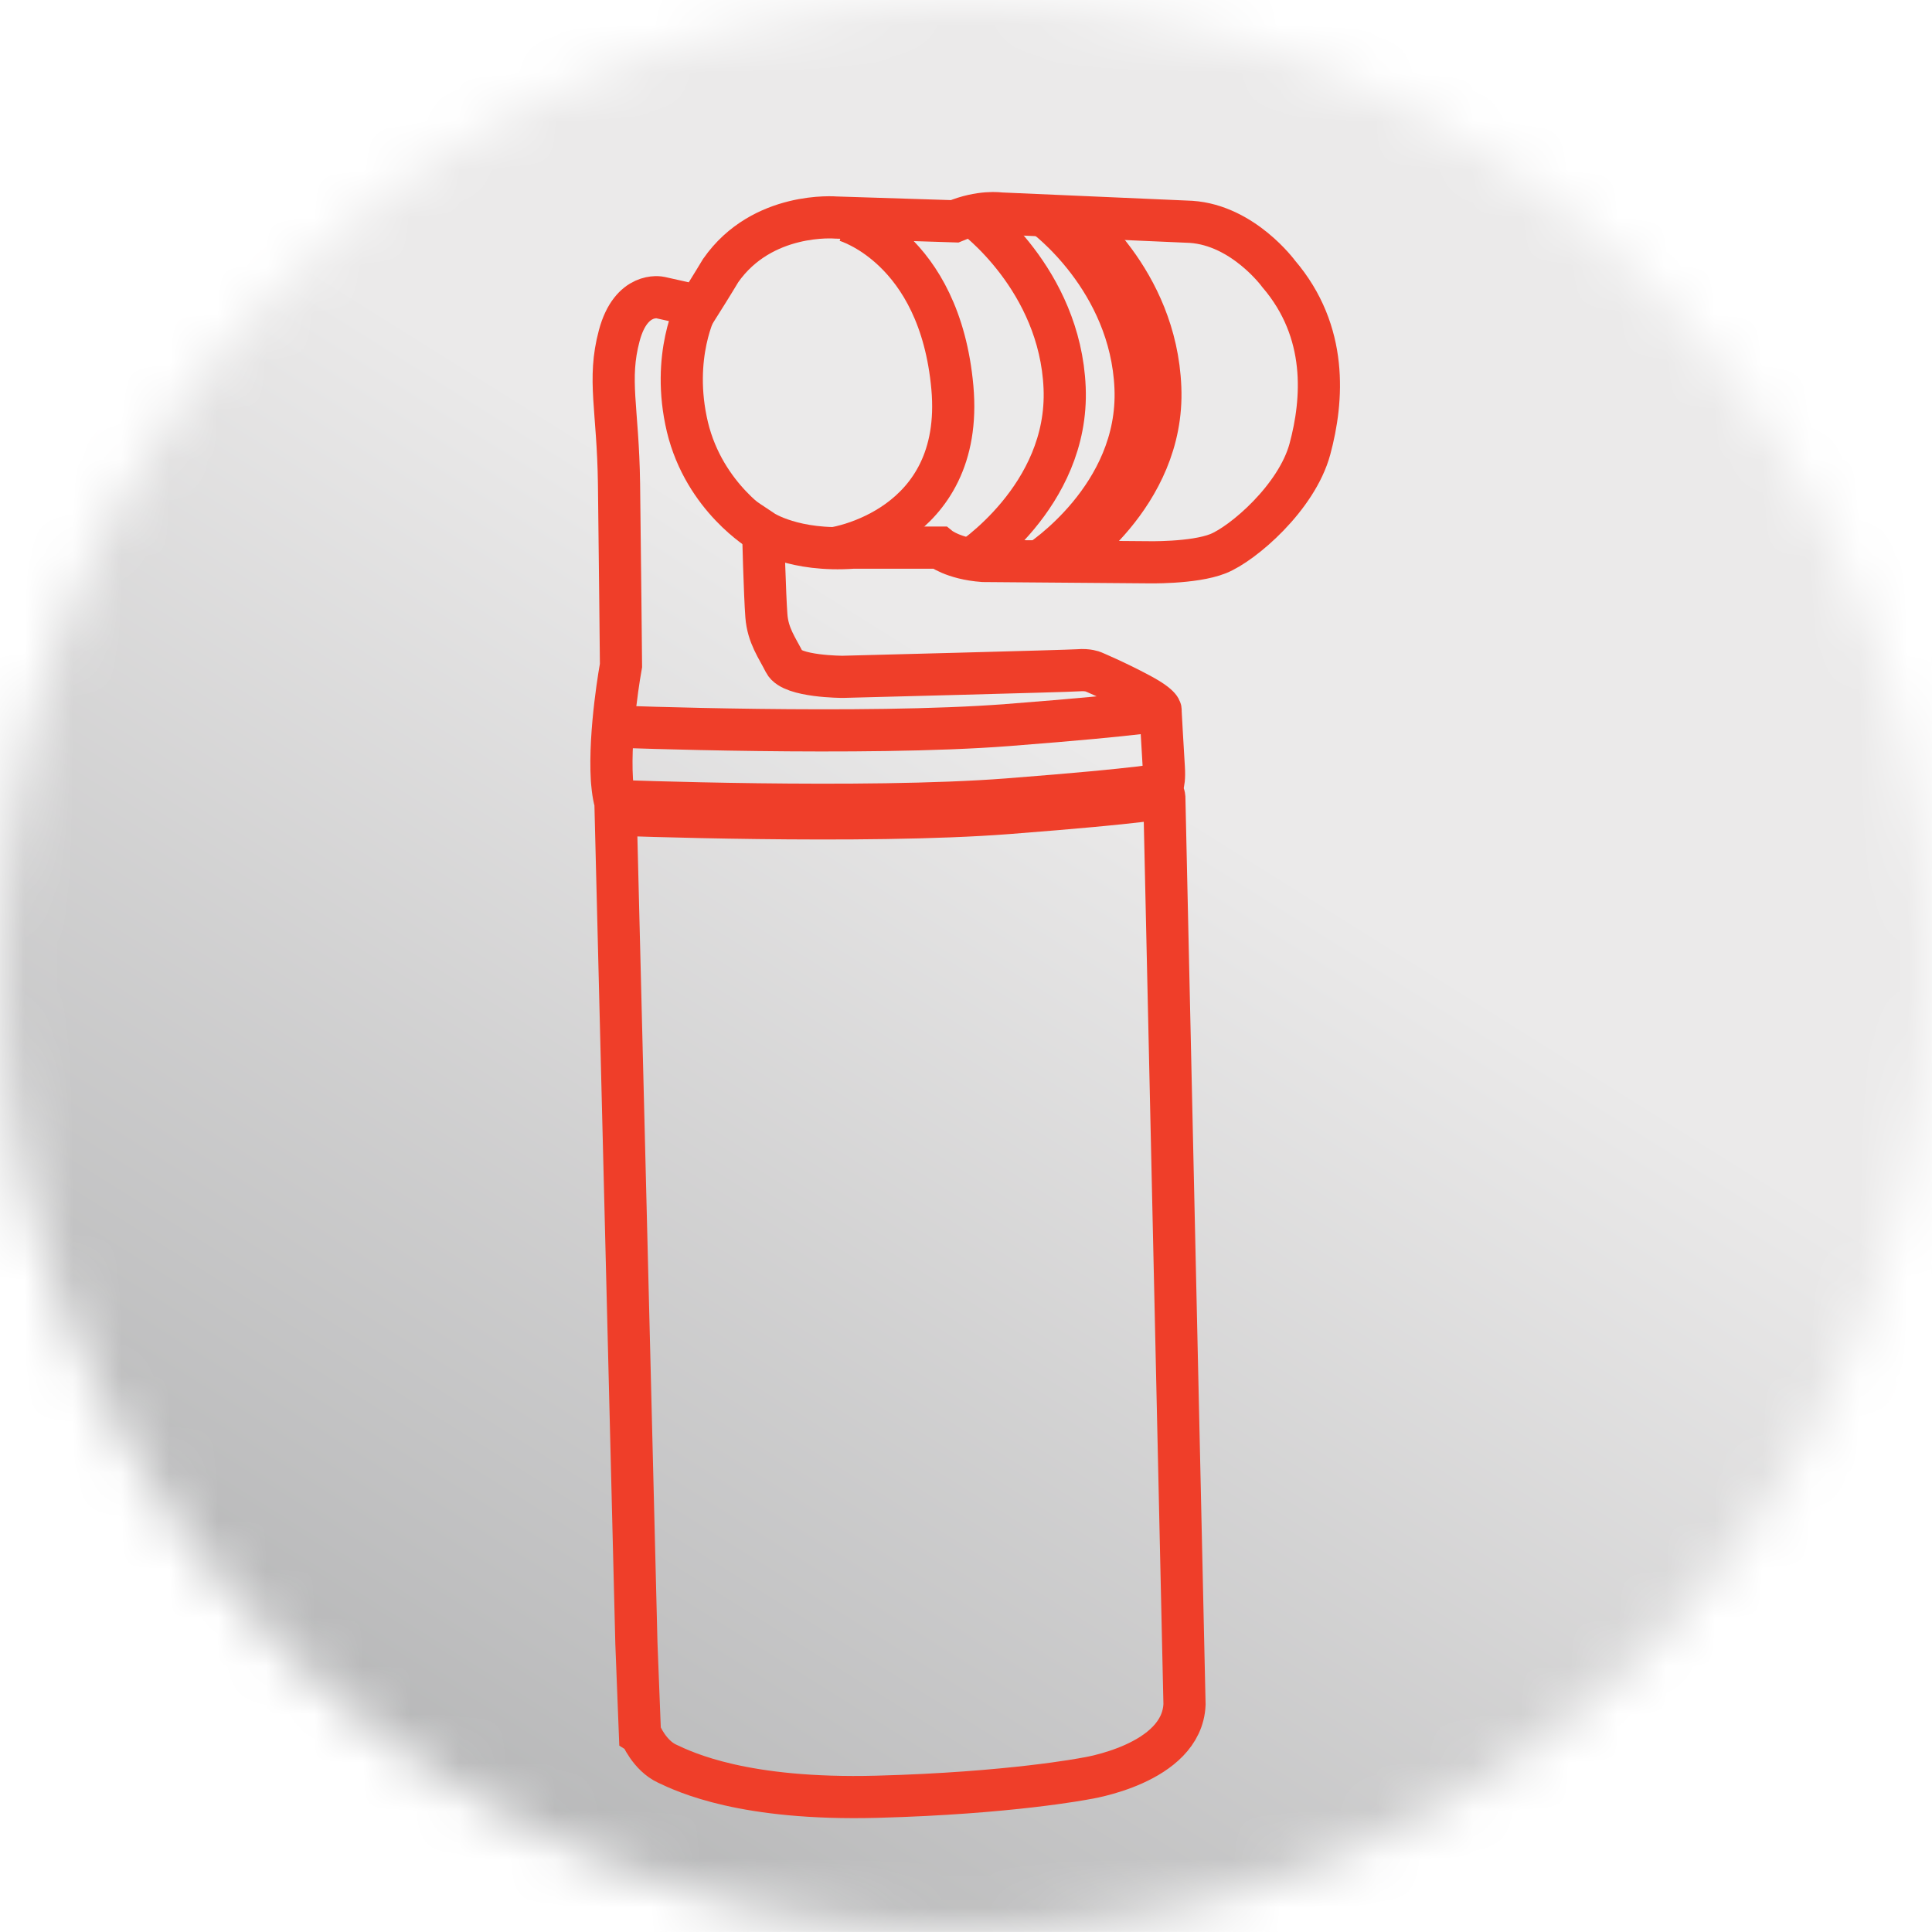 <svg width="40" height="40" viewBox="0 0 40 40" fill="none" xmlns="http://www.w3.org/2000/svg">
<g clip-path="url(#clip0_7618_515)">
<mask id="mask0_7618_515" style="mask-type:luminance" maskUnits="userSpaceOnUse" x="-1" y="-1" width="41" height="41">
<path d="M-0.001 19.999C-0.001 31.044 8.954 39.999 19.999 39.999C31.044 39.999 39.999 31.044 39.999 19.999C39.999 8.954 31.044 -0.001 19.999 -0.001C8.954 -0.001 -0.001 8.954 -0.001 19.999Z" fill="white"/>
</mask>
<g mask="url(#mask0_7618_515)">
<path d="M39.999 -0.001H-0.001V39.999H39.999V-0.001Z" fill="url(#paint0_linear_7618_515)"/>
</g>
<path d="M13.265 35.904C13.265 35.904 13.443 36.343 13.813 36.515C14.19 36.693 15.402 37.273 18.155 37.2C20.909 37.127 22.465 36.824 22.465 36.824C22.465 36.824 24.472 36.531 24.524 35.287L24.106 16.51C24.106 16.51 24.096 16.385 24.017 16.364C24.017 16.364 24.122 16.301 24.096 15.899C24.07 15.496 24.028 14.718 24.028 14.718C24.028 14.718 24.085 14.629 23.594 14.368C23.108 14.107 22.633 13.908 22.633 13.908C22.633 13.908 22.523 13.861 22.33 13.877C22.136 13.893 17.45 14.013 17.45 14.013C17.45 14.013 16.394 14.013 16.243 13.715C16.091 13.412 15.898 13.161 15.867 12.748C15.835 12.335 15.799 10.998 15.799 10.998C15.799 10.998 16.441 11.426 17.669 11.338H19.451C19.451 11.338 19.733 11.568 20.355 11.614L23.735 11.641C23.735 11.641 24.707 11.667 25.219 11.463C25.731 11.259 26.849 10.303 27.121 9.295C27.392 8.286 27.502 6.871 26.473 5.669C26.473 5.669 25.741 4.666 24.66 4.593L20.71 4.42C20.71 4.42 20.302 4.357 19.764 4.582L17.309 4.504C17.309 4.504 15.783 4.368 14.921 5.601C14.921 5.601 14.743 5.899 14.466 6.338L13.667 6.16C13.667 6.16 13.066 6.029 12.821 6.949C12.575 7.868 12.795 8.454 12.816 10.016C12.836 11.573 12.857 13.777 12.857 13.777C12.857 13.777 12.607 15.131 12.669 16.144C12.669 16.144 12.69 16.458 12.742 16.609L13.176 34.023L13.249 35.894L13.265 35.904Z" stroke="#EF3E29" stroke-width="0.873" stroke-miterlimit="22.93"/>
<path d="M12.711 16.865C12.711 16.865 17.904 17.063 20.867 16.833C23.829 16.604 24.059 16.515 24.059 16.515" stroke="#EF3E29" stroke-width="0.873" stroke-miterlimit="22.93"/>
<path d="M12.711 16.582C12.711 16.582 17.904 16.781 20.867 16.551C23.829 16.321 24.059 16.232 24.059 16.232" stroke="#EF3E29" stroke-width="0.873" stroke-miterlimit="22.93"/>
<path d="M12.711 15.042C12.711 15.042 17.904 15.241 20.867 15.011C23.829 14.781 24.059 14.692 24.059 14.692" stroke="#EF3E29" stroke-width="0.873" stroke-miterlimit="22.93"/>
<path d="M22.204 4.488C22.204 4.488 23.933 5.774 24.022 8.025C24.116 10.282 22.011 11.625 22.011 11.625" stroke="#EF3E29" stroke-width="0.873" stroke-miterlimit="22.93"/>
<path d="M21.614 4.467C21.614 4.467 23.416 5.778 23.51 8.03C23.604 10.287 21.504 11.63 21.504 11.63" stroke="#EF3E29" stroke-width="0.873" stroke-miterlimit="22.93"/>
<path d="M20.146 4.467C20.146 4.467 21.948 5.778 22.042 8.03C22.136 10.287 20.036 11.63 20.036 11.63" stroke="#EF3E29" stroke-width="0.873" stroke-miterlimit="22.93"/>
<path d="M17.502 4.566C17.502 4.566 19.456 5.11 19.718 8.025C19.979 10.946 17.273 11.348 17.273 11.348" stroke="#EF3E29" stroke-width="0.873" stroke-miterlimit="22.93"/>
<path d="M14.431 6.343C14.431 6.343 13.882 7.362 14.232 8.84C14.587 10.313 15.763 11.003 15.763 11.003" stroke="#EF3E29" stroke-width="0.873" stroke-miterlimit="22.93"/>
</g>
<defs>
<linearGradient id="paint0_linear_7618_515" x1="27.648" y1="7.779" x2="-7.253" y2="63.526" gradientUnits="userSpaceOnUse">
<stop offset="0.14" stop-color="#EBEAEA"/>
<stop offset="1" stop-color="#787A7C"/>
</linearGradient>
<clipPath id="clip0_7618_515">
<rect width="40" height="40" fill="white"/>
</clipPath>
</defs>
</svg>
